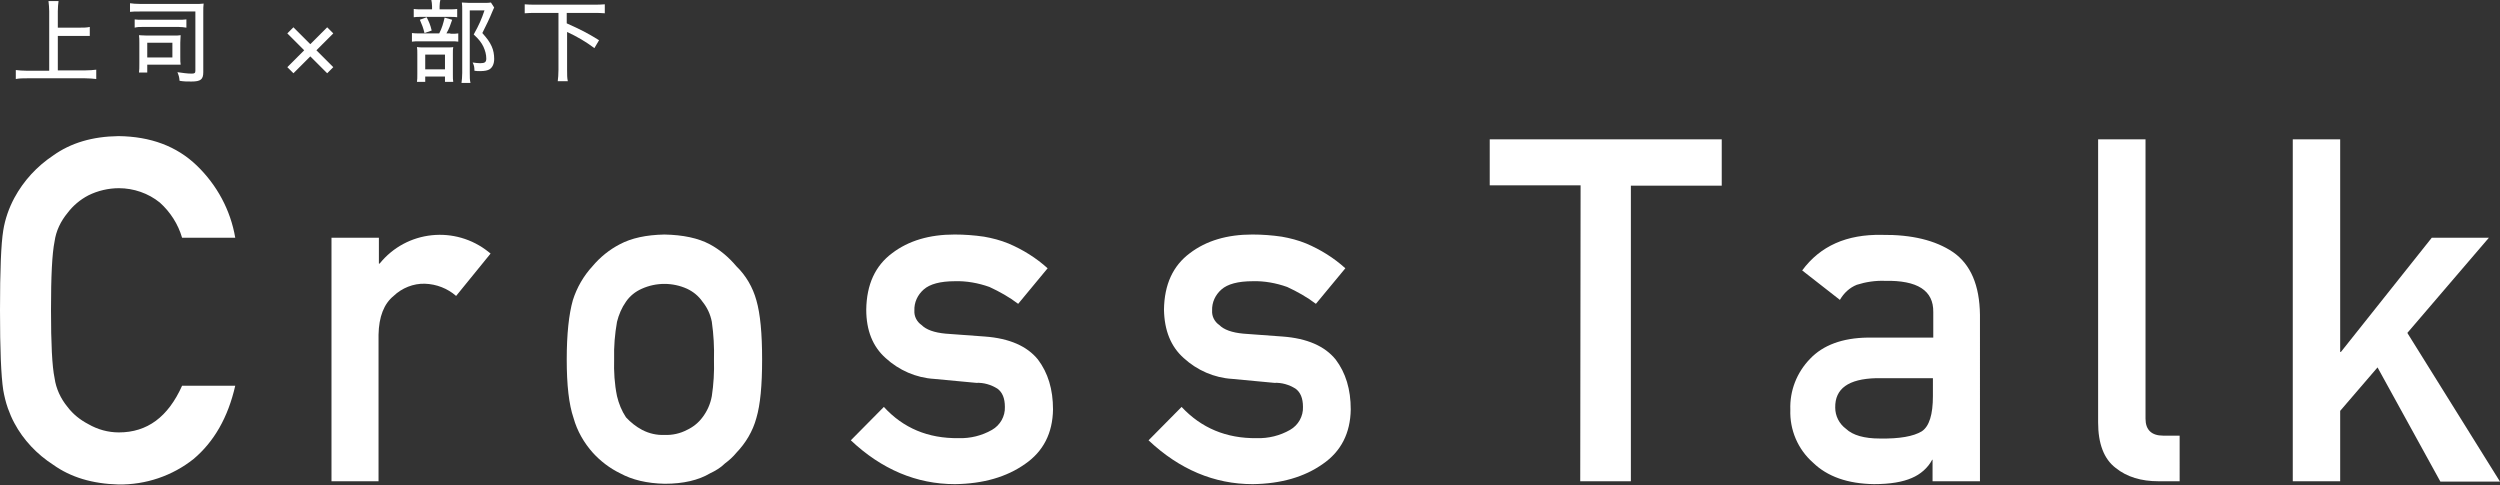 <?xml version="1.0" encoding="utf-8"?>
<!-- Generator: Adobe Illustrator 21.0.0, SVG Export Plug-In . SVG Version: 6.00 Build 0)  -->
<svg version="1.1" id="レイヤー_1" xmlns="http://www.w3.org/2000/svg" xmlns:xlink="http://www.w3.org/1999/xlink" x="0px"
	 y="0px" viewBox="0 0 696.1 135.1" style="enable-background:new 0 0 696.1 135.1;" xml:space="preserve">
<rect x="0" y="0" width="696.1" height="135.1" fill="#333333" stroke="none"/>
<style type="text/css">
	.st0{fill:#FFFFFF;}
</style>
<title>アートボード 1</title>
<g>
	<path class="st0" d="M16.1,19.6h7.6c1.3,0,2.3-0.1,3.1-0.2V22c-1-0.1-1.9-0.2-3.1-0.2H7.6c-1.1,0-2.2,0-3.2,0.2v-2.5
		c0.9,0.1,1.9,0.2,3.2,0.2h6.1V3.1c0-1-0.1-1.8-0.2-2.8h2.8c-0.1,0.9-0.2,1.7-0.2,2.8v4.6h6.1c1.1,0,1.9,0,2.8-0.2v2.5
		C24.1,10,23.3,10,22.2,10h-6.1V19.6z"/>
	<path class="st0" d="M56.6,20.1c0,2-0.7,2.6-3.3,2.6c-1.2,0-2.1,0-3.3-0.2c-0.1-1.1-0.2-1.4-0.6-2.4c1.5,0.2,2.7,0.4,4,0.4
		c0.8,0,1-0.2,1-0.8V3.2H39.2c-1.5,0-2.2,0-3,0.1V0.9c0.8,0.1,1.5,0.2,3,0.2h15c1,0,1.8,0,2.5-0.1c-0.1,0.8-0.1,1.3-0.1,2.4V20.1z
		 M37.4,5.4c0.7,0.1,1.3,0.1,2.3,0.1h9.9c1,0,1.6,0,2.3-0.1v2.3c-0.7-0.1-1.3-0.2-2.2-0.2h-9.9c-1,0-1.5,0-2.3,0.2V5.4z M50.2,15.9
		c0,1,0,1.5,0.1,2.1C49.6,18,49.2,18,48,18h-7v2.2h-2.3c0.1-0.7,0.1-1.4,0.1-2.5V12c0-0.9,0-1.6-0.1-2.2c0.6,0,1.2,0.1,2.2,0.1h7.2
		c1.2,0,1.6,0,2.2-0.1c0,0.6-0.1,1.1-0.1,2.1V15.9z M41,16h7v-4.1h-7V16z"/>
	<path class="st0" d="M81.7,20.4L80,18.7l4.7-4.7L80,9.3l1.7-1.7l4.7,4.7l4.7-4.7l1.7,1.7l-4.7,4.7l4.7,4.7l-1.7,1.7l-4.7-4.7
		L81.7,20.4z"/>
	<path class="st0" d="M125.4,9.4c1.1,0,1.7,0,2.2-0.1v2.3c-0.5-0.1-1.2-0.1-2.1-0.1h-8.4c-1.2,0-1.8,0-2.4,0.1V9.2
		c0.6,0.1,1.2,0.1,2.5,0.1h5.1c0.8-1.6,1.1-2.7,1.5-4.4l2.1,0.6c-0.5,1.5-0.8,2.4-1.6,3.8H125.4z M125,2.6c1.1,0,1.7,0,2.3-0.1v2.3
		c-0.5-0.1-1.1-0.1-2.2-0.1h-7.8c-1,0-1.6,0-2.1,0.1V2.5c0.6,0.1,1.2,0.1,2.3,0.1h2.8V1.8c0-0.7-0.1-1.3-0.2-1.8h2.5
		c-0.1,0.5-0.2,1-0.2,1.8v0.8H125z M118.4,22.8h-2.3c0.1-0.6,0.1-1.2,0.1-2.3v-5.3c0-1.1,0-1.5-0.1-2.1c0.5,0.1,1,0.1,2,0.1h6.3
		c1,0,1.5,0,1.8-0.1c-0.1,0.5-0.1,0.8-0.1,2v5.8c0,0.8,0,1.3,0.1,1.9h-2.3v-1.5h-5.5V22.8z M118.8,4.8c0.6,1.2,1,2,1.4,3.7l-2,0.7
		c-0.4-1.6-0.7-2.3-1.3-3.7L118.8,4.8z M118.4,19.3h5.5v-4.1h-5.5V19.3z M137.6,2.1c-0.2,0.3-0.2,0.5-0.5,1.1c-0.8,2-1.8,4-2.8,6
		c1.4,1.6,2,2.4,2.6,3.7c0.5,1.1,0.7,2.3,0.7,3.5c0,1.4-0.5,2.4-1.3,2.9c-0.5,0.3-1.3,0.5-2.6,0.5c-0.6,0-1,0-1.6-0.1
		c0-1-0.1-1.5-0.5-2.3c0.8,0.1,1.4,0.2,2.1,0.2c1.3,0,1.7-0.3,1.7-1.3c0-1.1-0.3-2.2-0.8-3.3c-0.6-1.2-1.2-2-2.7-3.4
		c1.5-2.7,2.2-4.3,3-6.7h-4.1v17.3c0,1.3,0,2.1,0.2,2.9h-2.5c0.1-0.8,0.2-1.7,0.2-2.8V2.8c0-0.7,0-1.4-0.1-2.1c0.6,0,1.2,0.1,2,0.1
		h4.2c0.9,0,1.5,0,1.9-0.1L137.6,2.1z"/>
	<path class="st0" d="M149.3,3.6c-1.2,0-2.2,0-3.2,0.1V1.2c0.9,0.1,1.9,0.1,3.2,0.1h15.9c1.3,0,2.2,0,3.2-0.1v2.5
		c-1-0.1-1.9-0.1-3.2-0.1h-7.4v2.9c4,1.8,5.6,2.6,9,4.7l-1.3,2.2c-2.4-1.8-4.8-3.2-7.6-4.5v10.5c0,1.5,0,2.3,0.2,3.2h-2.8
		c0.1-0.9,0.2-1.8,0.2-3.2V3.6H149.3z"/>
</g>
<g id="crosstalk_ttl_1_">
	<g id="Cross_1_">
		<path id="パス_14556_1_" class="st0" d="M65.5,107.4c-2,8.8-5.9,15.6-11.6,20.4c-5.9,4.7-13.3,7.2-20.9,7.1
			c-7.3-0.2-13.3-2-18.2-5.5c-4.5-2.9-8.3-6.9-10.8-11.6c-0.7-1.3-1.3-2.7-1.8-4.1c-0.6-1.7-1-3.4-1.3-5.1C0.3,104.6,0,97.3,0,86.4
			c0-11.1,0.3-18.5,0.9-22.2C1.4,61,2.5,57.9,4,55.1c2.6-4.8,6.3-8.8,10.8-11.8c4.9-3.5,10.9-5.3,18.2-5.4
			c8.9,0.1,16.2,2.8,21.8,8.2c5.6,5.4,9.4,12.4,10.7,20.1H50.7c-1.1-3.8-3.3-7.2-6.2-9.8c-3.2-2.6-7.3-4-11.4-4
			c-2.9,0-5.9,0.7-8.5,2c-2.3,1.2-4.3,2.9-5.8,4.9c-1.9,2.3-3.2,5-3.6,7.9c-0.7,3.4-1,9.8-1,19.1s0.3,15.7,1,19
			c0.4,2.9,1.7,5.7,3.6,8c1.5,2,3.5,3.6,5.8,4.8c2.6,1.5,5.5,2.3,8.5,2.3c7.9,0,13.7-4.3,17.6-13L65.5,107.4L65.5,107.4z"/>
		<path id="パス_14557_1_" class="st0" d="M92.3,66.2h13.2v7.2h0.2c7.5-9.3,21.1-10.7,30.4-3.2l0.5,0.4l-9.6,11.8
			c-2.4-2.1-5.5-3.3-8.7-3.4c-3.2-0.1-6.4,1.2-8.7,3.4c-2.7,2.2-4.1,5.8-4.2,10.8V134H92.3L92.3,66.2L92.3,66.2z"/>
		<path id="パス_14558_1_" class="st0" d="M157.8,100.1c0-7.1,0.6-12.6,1.7-16.5c1.1-3.5,3-6.8,5.5-9.5c2.1-2.5,4.7-4.6,7.6-6.1
			c3.2-1.7,7.3-2.6,12.4-2.7c5.2,0.1,9.4,1,12.6,2.7c2.8,1.5,5.3,3.6,7.4,6.1c2.7,2.6,4.6,5.9,5.6,9.5c1.1,3.8,1.6,9.3,1.6,16.5
			s-0.5,12.6-1.6,16.3c-1,3.7-3,7-5.6,9.7c-0.9,1.1-2,2.1-3.1,2.9c-1.2,1.2-2.7,2.1-4.2,2.8c-3.2,1.9-7.4,2.9-12.6,2.9
			c-5-0.1-9.1-1.1-12.4-2.9c-2.9-1.4-5.5-3.4-7.6-5.7c-2.5-2.8-4.4-6.1-5.4-9.7C158.4,112.6,157.8,107.2,157.8,100.1L157.8,100.1z
			 M198.8,100.2c0.1-3.5-0.1-7.1-0.6-10.6c-0.4-2.1-1.3-4-2.6-5.6c-1.1-1.6-2.6-2.8-4.3-3.6c-4-1.8-8.6-1.8-12.6,0
			c-1.8,0.8-3.3,2-4.4,3.6c-1.2,1.7-2,3.6-2.5,5.6c-0.6,3.4-0.9,6.9-0.8,10.4c-0.1,3.5,0.1,6.9,0.8,10.3c0.5,2.1,1.3,4.1,2.5,5.9
			c1.3,1.4,2.8,2.6,4.5,3.5c1.9,1,4.1,1.5,6.2,1.4c2.2,0.1,4.4-0.4,6.3-1.4c1.7-0.8,3.2-2,4.3-3.5c1.3-1.7,2.2-3.7,2.6-5.9
			C198.7,107,198.9,103.6,198.8,100.2L198.8,100.2z"/>
		<path id="パス_14559_1_" class="st0" d="M266.9,122c3.3,0.1,6.5-0.7,9.3-2.3c2.3-1.3,3.7-3.8,3.6-6.4c0-2.4-0.7-4.1-2.1-5.1
			c-1.8-1.1-3.8-1.7-5.9-1.6l-11.7-1.1c-5-0.3-9.8-2.4-13.5-5.8c-3.6-3.2-5.4-7.7-5.4-13.5c0.1-7,2.5-12.2,7.2-15.7
			c4.6-3.5,10.4-5.2,17.4-5.2c2.7,0,5.5,0.2,8.2,0.6c2.3,0.4,4.6,1,6.8,1.9c4,1.7,7.7,4,10.9,6.9l-8.2,9.9c-2.5-1.9-5.2-3.4-8-4.7
			c-3.1-1.1-6.4-1.7-9.6-1.6c-4.1,0-7,0.8-8.7,2.3c-1.7,1.5-2.7,3.6-2.6,5.9c-0.1,1.6,0.7,3.1,2,4c1.3,1.3,3.5,2.1,6.7,2.4l10.9,0.8
			c6.9,0.5,11.8,2.7,14.8,6.4c2.8,3.7,4.2,8.3,4.2,13.9c-0.1,6.6-2.7,11.7-7.8,15.2c-5.1,3.6-11.6,5.5-19.5,5.6
			c-10.7,0-20.4-4.1-29-12.2l9.2-9.3C251.5,119.2,258.4,122.1,266.9,122L266.9,122z"/>
		<path id="パス_14560_1_" class="st0" d="M349.9,122c3.3,0.1,6.5-0.7,9.3-2.3c2.3-1.3,3.7-3.8,3.6-6.4c0-2.4-0.7-4.1-2.1-5.1
			c-1.8-1.1-3.8-1.7-5.9-1.6l-11.7-1.1c-5-0.3-9.8-2.4-13.5-5.8c-3.6-3.2-5.4-7.7-5.5-13.5c0.1-7,2.5-12.2,7.2-15.7
			c4.6-3.5,10.4-5.2,17.4-5.2c2.7,0,5.5,0.2,8.2,0.6c2.3,0.4,4.6,1,6.8,1.9c4,1.7,7.7,4,10.9,6.9l-8.2,9.9c-2.5-1.9-5.2-3.4-8-4.7
			c-3.1-1.1-6.4-1.7-9.6-1.6c-4.1,0-7,0.8-8.7,2.3c-1.7,1.5-2.7,3.6-2.6,5.9c-0.1,1.6,0.7,3.1,2,4c1.3,1.3,3.5,2.1,6.7,2.4l10.9,0.8
			c6.9,0.5,11.8,2.7,14.8,6.4c2.8,3.7,4.2,8.3,4.2,13.9c-0.1,6.6-2.7,11.7-7.8,15.2c-5.1,3.6-11.6,5.5-19.5,5.6
			c-10.7,0-20.4-4.1-29-12.2l9.2-9.3C334.5,119.2,341.5,122.1,349.9,122L349.9,122z"/>
		<path id="パス_14561_1_" class="st0" d="M440.1,51.6h-25.3V38.8h64.6v12.9h-25.3V134H440L440.1,51.6L440.1,51.6z"/>
		<path id="パス_14562_1_" class="st0" d="M538.2,128H538c-1.2,2.3-3.3,4.1-5.7,5.1c-2.5,1.1-6,1.7-10.5,1.7c-7.3-0.1-13-2.1-17-6
			c-4.2-3.7-6.5-9.1-6.3-14.7c-0.2-5.3,1.8-10.4,5.5-14.2c3.6-3.8,9-5.8,16-5.9h18.3v-7.1c0.1-6-4.4-8.9-13.5-8.7
			c-2.6-0.1-5.3,0.3-7.8,1.1c-2,0.8-3.6,2.3-4.7,4.2l-10.5-8.2c5-6.8,12.4-10.1,22.2-9.9c8.3-0.1,14.9,1.5,19.8,4.8
			c4.9,3.4,7.4,9.2,7.5,17.5V134h-13.2V128z M538.2,105.3h-15.8c-7.7,0.2-11.5,2.9-11.4,8.2c0,2.3,1.1,4.5,3,5.9
			c1.9,1.8,5.1,2.7,9.4,2.7c5.5,0.1,9.4-0.6,11.7-2c2.1-1.4,3.1-4.7,3.1-9.8L538.2,105.3z"/>
		<path id="パス_14563_1_" class="st0" d="M584.2,38.8h13.2v77.8c0,3.1,1.7,4.7,4.9,4.7h4.6V134H601c-4.8,0-8.8-1.2-11.9-3.7
			c-3.3-2.5-4.9-6.8-4.9-12.7L584.2,38.8z"/>
		<path id="パス_14564_1_" class="st0" d="M638.4,38.8h13.2V98h0.2l25.3-31.8H693l-22.7,26.5l25.8,41.4h-16.6L662,102.3
			l-10.4,12.1V134h-13.2V38.8z"/>
	</g>
</g>
</svg>
